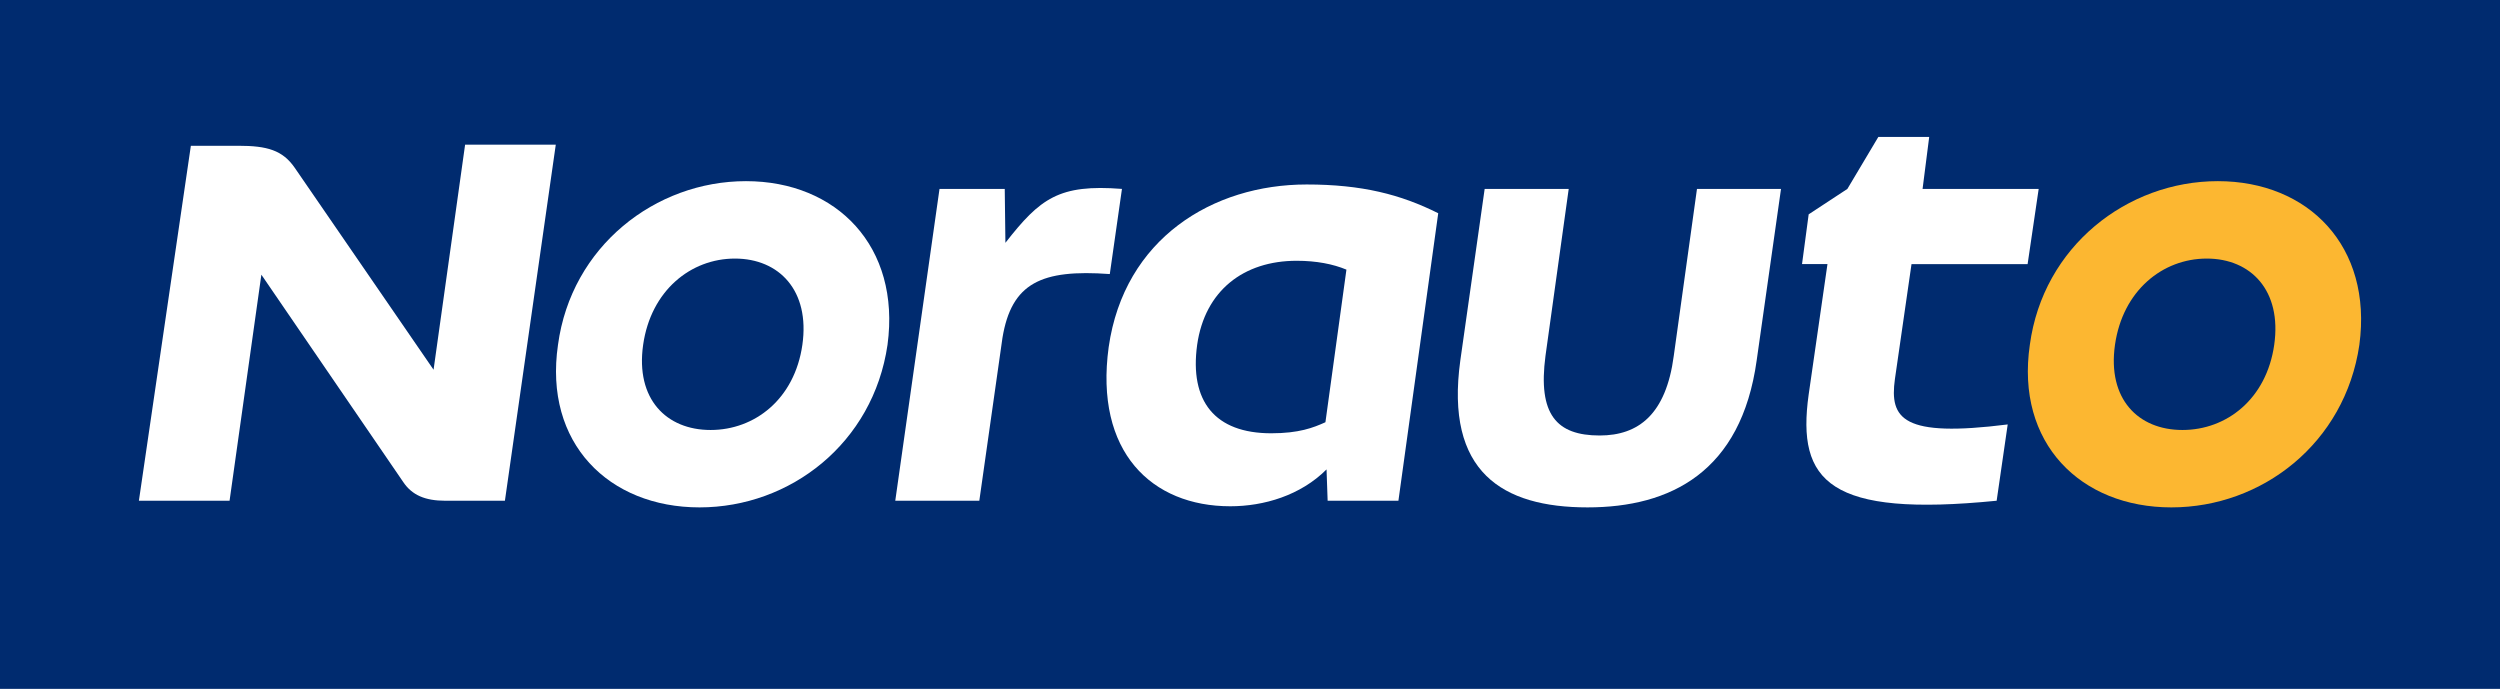 <svg id="Calque_1" data-name="Calque 1" xmlns="http://www.w3.org/2000/svg" viewBox="0 0 1280 352.71"><title>norauto_color</title><rect width="1280" height="352.71" style="fill:#002b6f"/><path d="M381.94,92.753c-46.426,0-89.457,33.4-96.249,83.8-7.362,50.389,26.046,83.232,72.472,83.232s88.888-32.843,96.245-83.232c6.8-50.392-26.043-83.8-72.468-83.8m28.873,83.8c-3.959,27.744-24.342,43.6-46.99,43.6s-38.5-15.852-34.537-43.6,24.345-44.164,46.994-44.164,38.5,16.42,34.533,44.164" style="fill:#fff"/><path d="M978.694,135.219h59.442l5.668-38.5H984.357l3.395-26.615H961.709L945.858,96.72l-19.819,13.021-3.4,25.478h13.025l-9.627,66.808c-6.232,44.725,10.756,62.85,96.25,54.352l5.66-39.064c-53.783,6.792-60.58-2.831-57.75-23.213Z" style="fill:#fff"/><path d="M221.983,189.3,150.942,85.96c-6.233-9.058-14.155-11.324-28.877-11.324H97.719L71.112,256.379h46.425L133.82,140.637l72.605,106.115c4.528,6.8,11.325,9.627,21.516,9.627h30.574L284.558,74.071H238.132Z" style="fill:#fff"/><path d="M574.442,96.72c-32.232-2.521-41.867,4.8-59.67,27.6l-.345-27.595h-33.4L458.375,256.379h43.031l11.845-83.365c4.653-28.152,19.916-35.239,54.963-32.7Z" style="fill:#fff"/><path d="M856.966,182.209c-3.967,30.01-18.117,40.766-37.936,40.766-22.079,0-31.706-10.756-27.744-40.766L803.179,96.72H760.148l-12.457,87.755c-7.926,57.181,21.515,75.306,65.111,75.306,42.463,0,78.7-18.125,86.622-75.306L911.881,96.72H868.854Z" style="fill:#fff"/><path d="M567.649,177.682c-7.361,53.783,22.08,81.527,62.278,81.527,17.183,0,35.991-5.559,49.263-18.874l.56,16.044h36.238l20.383-147.206c-19.254-9.623-39.072-14.719-67.38-14.719-48.123,0-93.416,27.74-101.342,83.228m110.968,38.5c-6.228,2.83-13.586,5.66-27.744,5.66-28.873,0-41.894-16.42-37.931-45.293,3.963-27.744,23.781-43.031,50.953-43.031,10.191,0,18.689,1.7,25.478,4.532Z" style="fill:#fff"/><path d="M1135.526,92.753c-46.429,0-89.456,33.4-96.253,83.8-7.361,50.389,26.043,83.232,72.468,83.232s88.892-32.843,96.254-83.232c6.8-50.392-26.043-83.8-72.469-83.8m28.873,83.8c-3.963,27.744-24.346,43.6-46.99,43.6s-38.5-15.852-34.54-43.6,24.345-44.164,46.993-44.164,38.5,16.42,34.537,44.164" style="fill:#fcb731"/></svg>